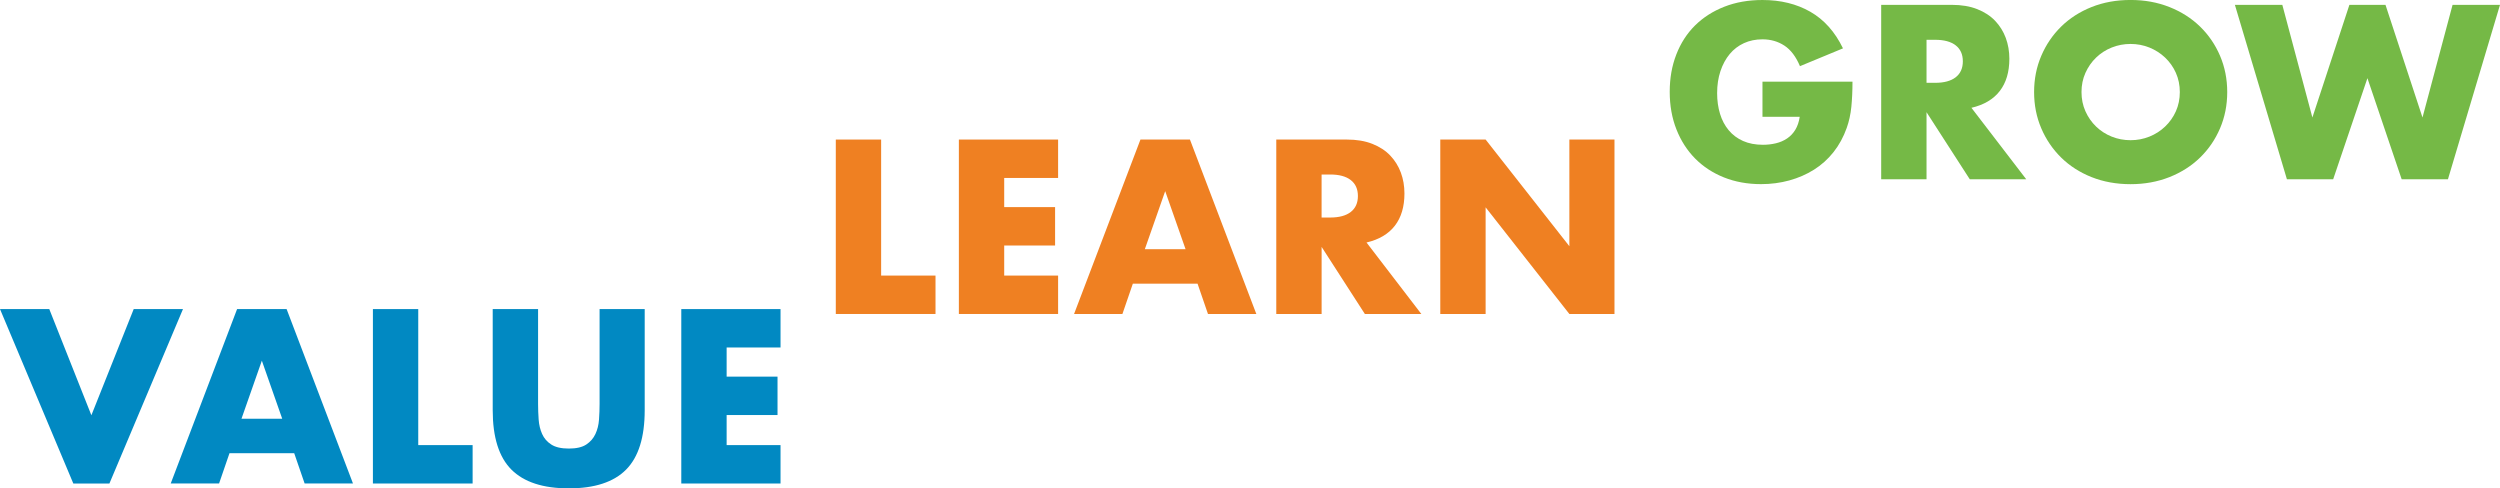 <?xml version="1.0" encoding="UTF-8"?><svg id="Layer_2" xmlns="http://www.w3.org/2000/svg" width="1005.15" height="196.35" viewBox="0 0 1005.15 196.35"><defs><style>.cls-1{fill:#ef8022;}.cls-1,.cls-2,.cls-3{stroke-width:0px;}.cls-2{fill:#75b946;}.cls-3{fill:#0189c2;}</style></defs><g id="Layer_1-2"><path class="cls-3" d="M19.81,124.27l16.93,42.69,17.02-42.69h19.81l-29.58,70.13h-14.51L0,124.27h19.81Z"/><path class="cls-3" d="M118.31,182.21h-26.04l-4.19,12.18h-19.44l26.69-70.13h19.9l26.69,70.13h-19.44l-4.19-12.18ZM113.47,168.36l-8.19-23.35-8.19,23.35h16.37Z"/><path class="cls-3" d="M168.16,124.27v54.69h21.86v15.44h-40.09v-70.13h18.23Z"/><path class="cls-3" d="M216.34,124.27v38.13c0,2.05.08,4.14.23,6.28.15,2.14.62,4.08,1.4,5.81.77,1.74,2,3.15,3.67,4.23,1.67,1.09,4.03,1.63,7.07,1.63s5.38-.54,7.02-1.63c1.64-1.08,2.87-2.5,3.67-4.23.81-1.74,1.29-3.67,1.44-5.81.15-2.14.23-4.23.23-6.28v-38.13h18.14v40.65c0,10.91-2.5,18.88-7.49,23.9-4.99,5.02-12.67,7.53-23.02,7.53s-18.04-2.51-23.07-7.53c-5.02-5.02-7.53-12.99-7.53-23.9v-40.65h18.23Z"/><path class="cls-3" d="M313.82,139.71h-21.67v11.72h20.46v15.44h-20.46v12.09h21.67v15.44h-39.9v-70.13h39.9v15.44Z"/><path class="cls-1" d="M354.27,56.11v54.69h21.86v15.44h-40.09V56.11h18.23Z"/><path class="cls-1" d="M425.42,71.55h-21.67v11.72h20.46v15.44h-20.46v12.09h21.67v15.44h-39.9V56.11h39.9v15.44Z"/><path class="cls-1" d="M481.51,114.06h-26.04l-4.19,12.18h-19.44l26.69-70.13h19.9l26.69,70.13h-19.44l-4.19-12.18ZM476.67,100.2l-8.19-23.35-8.19,23.35h16.37Z"/><path class="cls-1" d="M571.45,126.24h-22.69l-17.39-26.97v26.97h-18.23V56.11h28.37c3.91,0,7.32.57,10.23,1.72,2.91,1.15,5.32,2.71,7.21,4.7,1.89,1.99,3.32,4.28,4.28,6.88.96,2.6,1.44,5.4,1.44,8.37,0,5.33-1.29,9.66-3.86,12.98-2.57,3.32-6.37,5.57-11.39,6.74l22.04,28.74ZM531.36,87.46h3.44c3.6,0,6.36-.74,8.28-2.23,1.92-1.49,2.88-3.63,2.88-6.42s-.96-4.93-2.88-6.42c-1.92-1.49-4.68-2.23-8.28-2.23h-3.44v17.3Z"/><path class="cls-1" d="M579.08,126.24V56.11h18.23l33.67,42.88v-42.88h18.14v70.13h-18.14l-33.67-42.88v42.88h-18.23Z"/><path class="cls-2" d="M708.63,32.83h36.18c0,3.72-.16,7.1-.46,10.14-.31,3.04-.93,5.86-1.86,8.46-1.3,3.66-3.07,6.9-5.3,9.72-2.23,2.82-4.85,5.18-7.86,7.07-3.01,1.89-6.31,3.33-9.91,4.32-3.6.99-7.38,1.49-11.35,1.49-5.46,0-10.43-.9-14.93-2.7-4.5-1.8-8.36-4.33-11.58-7.58-3.22-3.26-5.74-7.16-7.53-11.72-1.8-4.56-2.7-9.59-2.7-15.11s.88-10.46,2.65-15.02,4.28-8.45,7.53-11.67c3.26-3.22,7.18-5.73,11.77-7.53,4.59-1.8,9.7-2.7,15.35-2.7,7.32,0,13.73,1.58,19.25,4.74,5.52,3.16,9.89,8.06,13.11,14.7l-17.3,7.16c-1.61-3.84-3.71-6.6-6.28-8.28-2.57-1.67-5.5-2.51-8.79-2.51-2.73,0-5.21.51-7.44,1.53-2.23,1.02-4.14,2.48-5.72,4.37-1.58,1.89-2.82,4.17-3.72,6.84-.9,2.67-1.35,5.64-1.35,8.93,0,2.98.39,5.74,1.16,8.28.77,2.54,1.94,4.74,3.49,6.6,1.55,1.86,3.47,3.3,5.77,4.32,2.29,1.02,4.96,1.53,8,1.53,1.8,0,3.53-.2,5.21-.6,1.67-.4,3.18-1.05,4.51-1.95,1.33-.9,2.43-2.06,3.3-3.49.87-1.43,1.46-3.16,1.77-5.21h-14.98v-14.14Z"/><path class="cls-2" d="M814.66,72.08h-22.69l-17.39-26.97v26.97h-18.23V1.95h28.37c3.91,0,7.32.57,10.23,1.72,2.91,1.15,5.32,2.71,7.21,4.7,1.89,1.99,3.32,4.28,4.28,6.88.96,2.6,1.44,5.4,1.44,8.37,0,5.33-1.29,9.66-3.86,12.98-2.57,3.32-6.37,5.57-11.39,6.74l22.04,28.74ZM774.58,33.3h3.44c3.6,0,6.36-.74,8.28-2.23,1.92-1.49,2.88-3.63,2.88-6.42s-.96-4.93-2.88-6.42c-1.92-1.49-4.68-2.23-8.28-2.23h-3.44v17.3Z"/><path class="cls-2" d="M817.83,37.02c0-5.21.96-10.06,2.88-14.56,1.92-4.5,4.59-8.42,8-11.77,3.41-3.35,7.49-5.97,12.23-7.86,4.74-1.89,9.97-2.84,15.67-2.84s10.85.95,15.63,2.84c4.77,1.89,8.88,4.51,12.32,7.86,3.44,3.35,6.12,7.27,8.04,11.77,1.92,4.5,2.88,9.35,2.88,14.56s-.96,10.06-2.88,14.56c-1.92,4.5-4.6,8.42-8.04,11.77-3.44,3.35-7.55,5.97-12.32,7.86-4.78,1.89-9.98,2.84-15.63,2.84s-10.93-.95-15.67-2.84c-4.74-1.89-8.82-4.51-12.23-7.86-3.41-3.35-6.08-7.27-8-11.77-1.92-4.5-2.88-9.35-2.88-14.56ZM836.89,37.02c0,2.79.53,5.36,1.58,7.72,1.05,2.36,2.48,4.4,4.28,6.14,1.8,1.74,3.89,3.09,6.28,4.05,2.39.96,4.91,1.44,7.58,1.44s5.19-.48,7.58-1.44c2.39-.96,4.5-2.31,6.32-4.05,1.83-1.74,3.27-3.78,4.33-6.14,1.05-2.36,1.58-4.93,1.58-7.72s-.53-5.36-1.58-7.72c-1.05-2.36-2.5-4.4-4.33-6.14-1.83-1.74-3.94-3.08-6.32-4.05-2.39-.96-4.92-1.44-7.58-1.44s-5.19.48-7.58,1.44c-2.39.96-4.48,2.31-6.28,4.05-1.8,1.74-3.22,3.78-4.28,6.14-1.06,2.36-1.58,4.93-1.58,7.72Z"/><path class="cls-2" d="M917.63,1.95l12.09,45.3,14.88-45.3h14.51l14.88,45.3,12.09-45.3h19.07l-20.93,70.13h-18.6l-13.77-40.65-13.77,40.65h-18.6L898.56,1.95h19.07Z"/></g></svg>